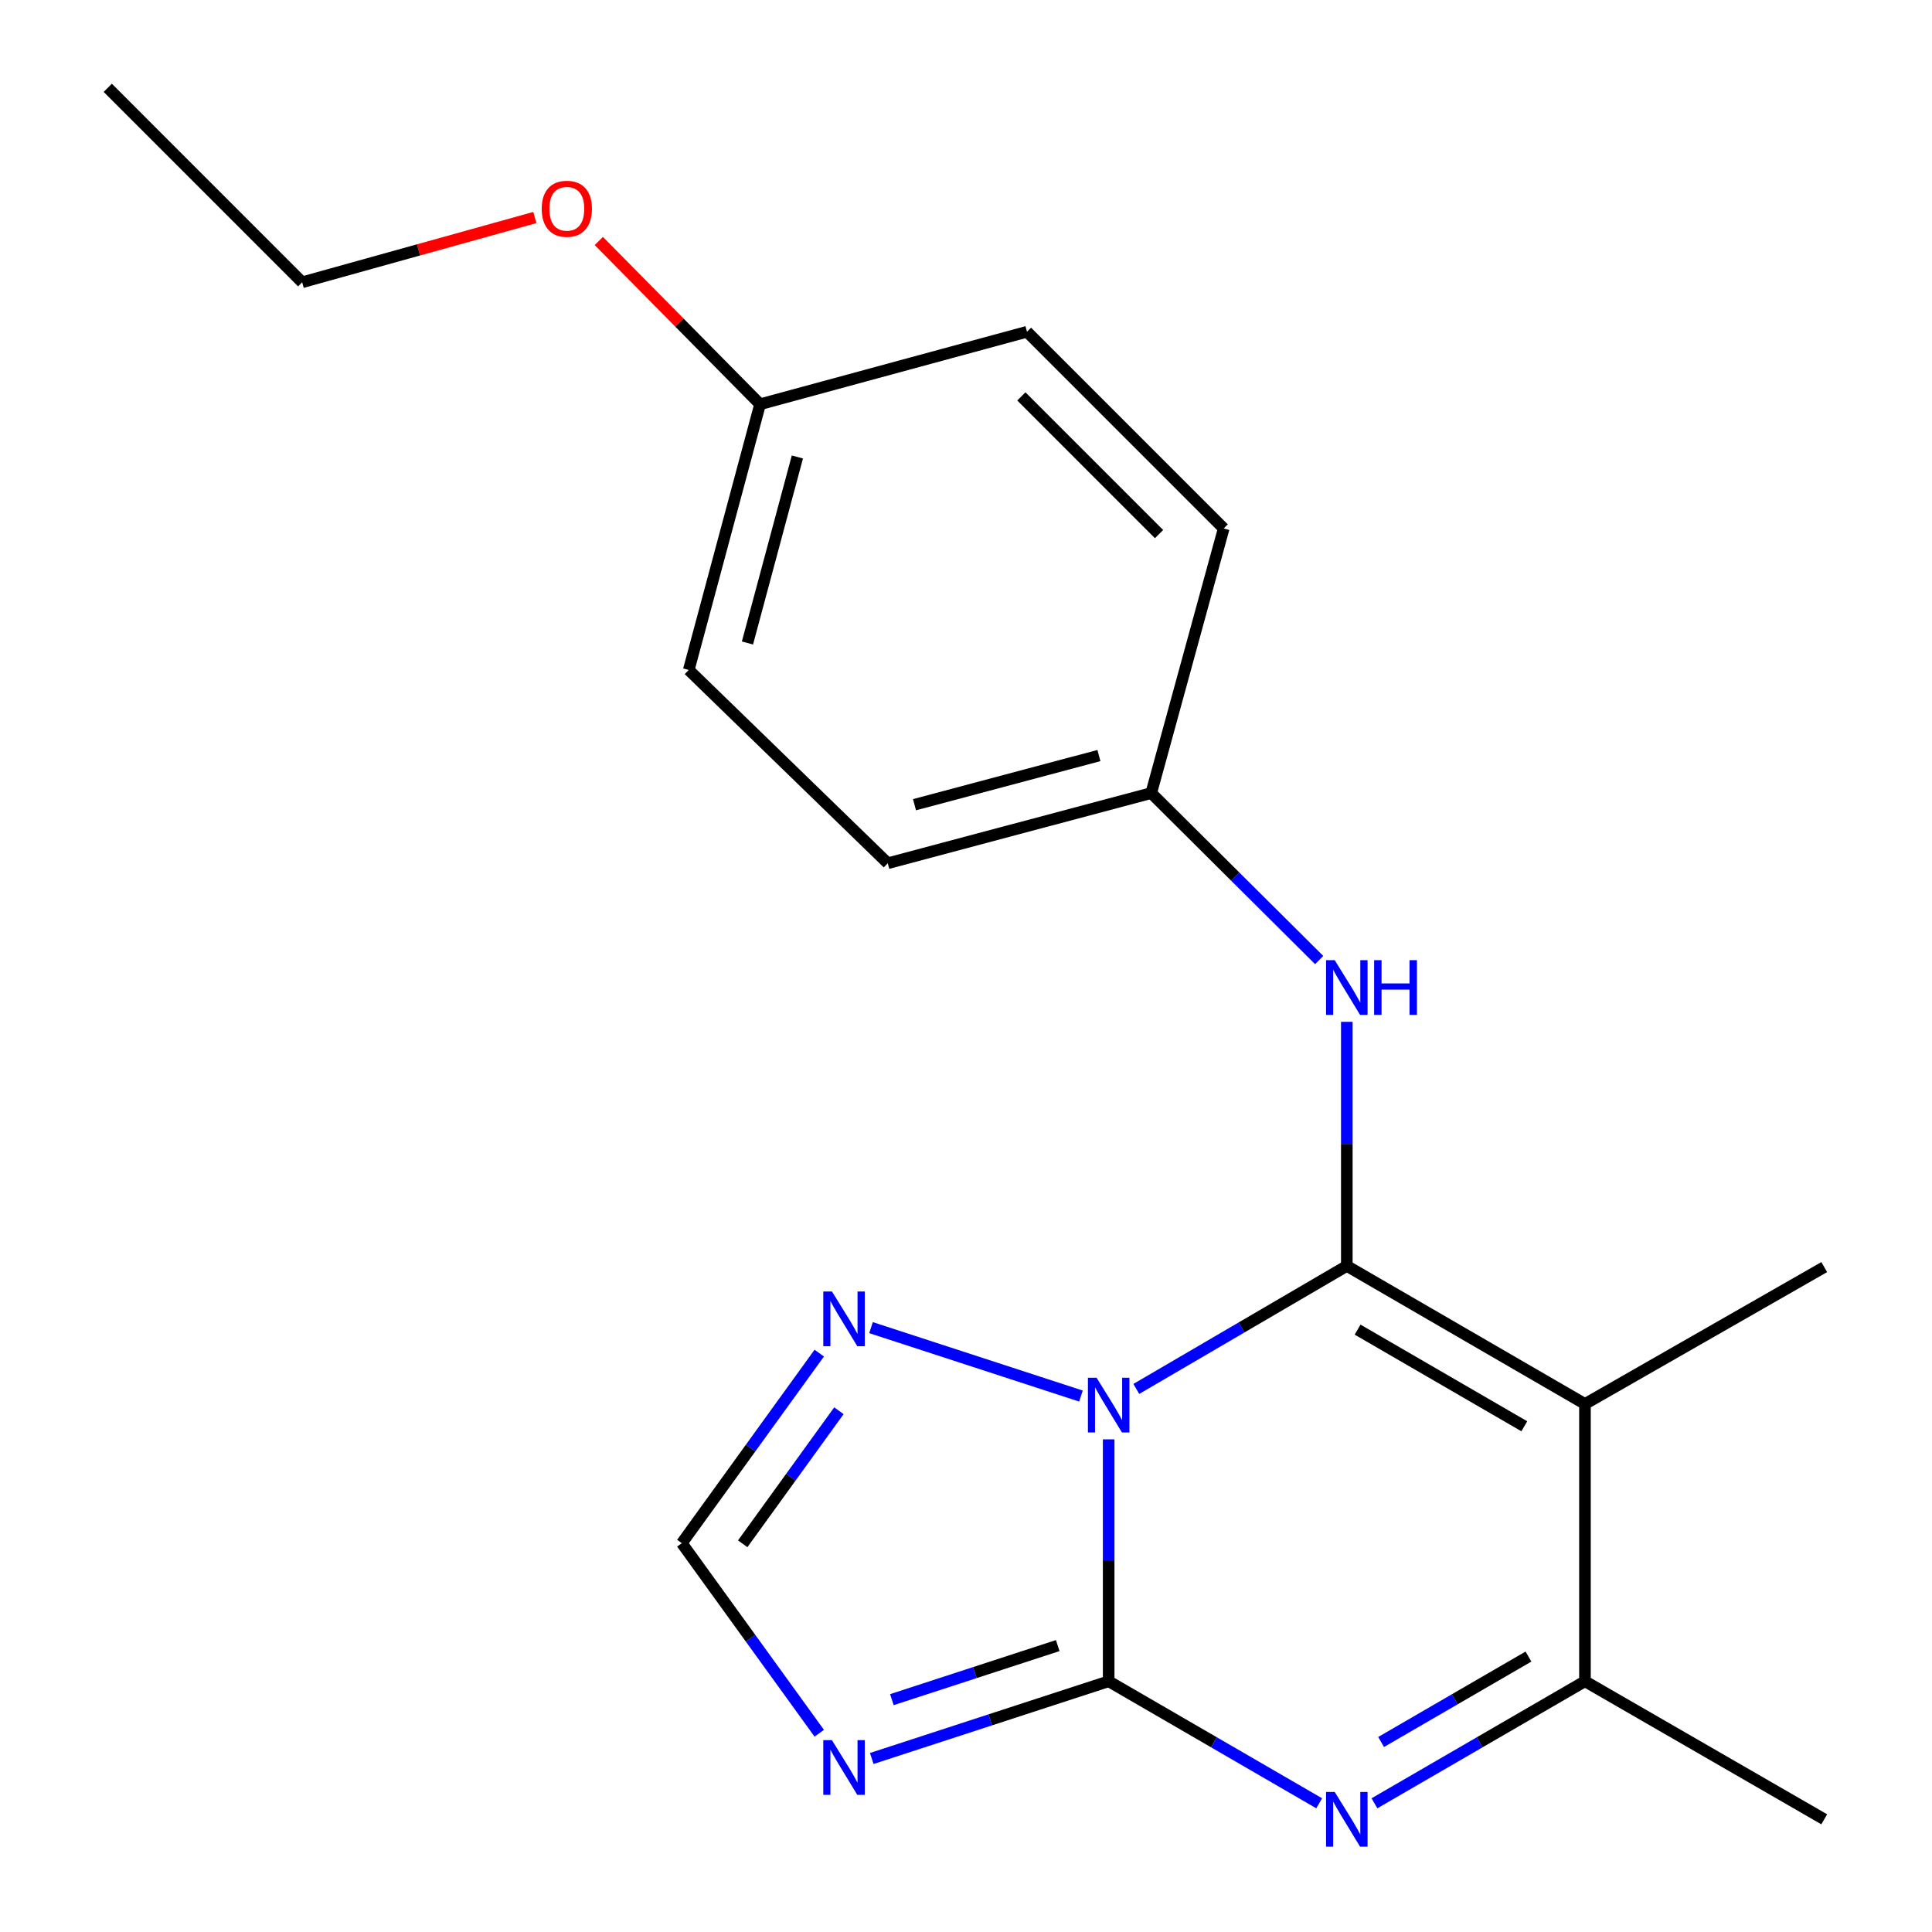 <?xml version='1.0' encoding='iso-8859-1'?>
<svg version='1.1' baseProfile='full'
              xmlns='http://www.w3.org/2000/svg'
                      xmlns:rdkit='http://www.rdkit.org/xml'
                      xmlns:xlink='http://www.w3.org/1999/xlink'
                  xml:space='preserve'
width='1000px' height='1000px' viewBox='0 0 1000 1000'>
<!-- END OF HEADER -->
<rect style='opacity:1.0;fill:#FFFFFF;stroke:none' width='1000' height='1000' x='0' y='0'> </rect>
<path class='bond-0' d='M 588.153,718.912 L 642.631,687.079' style='fill:none;fill-rule:evenodd;stroke:#0000FF;stroke-width:6px;stroke-linecap:butt;stroke-linejoin:miter;stroke-opacity:1' />
<path class='bond-0' d='M 642.631,687.079 L 697.109,655.245' style='fill:none;fill-rule:evenodd;stroke:#000000;stroke-width:6px;stroke-linecap:butt;stroke-linejoin:miter;stroke-opacity:1' />
<path class='bond-1' d='M 573.844,745.008 L 573.844,807.613' style='fill:none;fill-rule:evenodd;stroke:#0000FF;stroke-width:6px;stroke-linecap:butt;stroke-linejoin:miter;stroke-opacity:1' />
<path class='bond-1' d='M 573.844,807.613 L 573.844,870.218' style='fill:none;fill-rule:evenodd;stroke:#000000;stroke-width:6px;stroke-linecap:butt;stroke-linejoin:miter;stroke-opacity:1' />
<path class='bond-6' d='M 559.503,722.599 L 450.839,687.179' style='fill:none;fill-rule:evenodd;stroke:#0000FF;stroke-width:6px;stroke-linecap:butt;stroke-linejoin:miter;stroke-opacity:1' />
<path class='bond-2' d='M 697.109,655.245 L 820.373,726.702' style='fill:none;fill-rule:evenodd;stroke:#000000;stroke-width:6px;stroke-linecap:butt;stroke-linejoin:miter;stroke-opacity:1' />
<path class='bond-2' d='M 702.696,688.219 L 788.981,738.239' style='fill:none;fill-rule:evenodd;stroke:#000000;stroke-width:6px;stroke-linecap:butt;stroke-linejoin:miter;stroke-opacity:1' />
<path class='bond-7' d='M 697.109,655.245 L 697.109,592.075' style='fill:none;fill-rule:evenodd;stroke:#000000;stroke-width:6px;stroke-linecap:butt;stroke-linejoin:miter;stroke-opacity:1' />
<path class='bond-7' d='M 697.109,592.075 L 697.109,528.906' style='fill:none;fill-rule:evenodd;stroke:#0000FF;stroke-width:6px;stroke-linecap:butt;stroke-linejoin:miter;stroke-opacity:1' />
<path class='bond-3' d='M 573.844,870.218 L 628.325,901.801' style='fill:none;fill-rule:evenodd;stroke:#000000;stroke-width:6px;stroke-linecap:butt;stroke-linejoin:miter;stroke-opacity:1' />
<path class='bond-3' d='M 628.325,901.801 L 682.807,933.384' style='fill:none;fill-rule:evenodd;stroke:#0000FF;stroke-width:6px;stroke-linecap:butt;stroke-linejoin:miter;stroke-opacity:1' />
<path class='bond-4' d='M 573.844,870.218 L 512.53,890.204' style='fill:none;fill-rule:evenodd;stroke:#000000;stroke-width:6px;stroke-linecap:butt;stroke-linejoin:miter;stroke-opacity:1' />
<path class='bond-4' d='M 512.53,890.204 L 451.216,910.19' style='fill:none;fill-rule:evenodd;stroke:#0000FF;stroke-width:6px;stroke-linecap:butt;stroke-linejoin:miter;stroke-opacity:1' />
<path class='bond-4' d='M 547.478,851.755 L 504.558,865.745' style='fill:none;fill-rule:evenodd;stroke:#000000;stroke-width:6px;stroke-linecap:butt;stroke-linejoin:miter;stroke-opacity:1' />
<path class='bond-4' d='M 504.558,865.745 L 461.638,879.736' style='fill:none;fill-rule:evenodd;stroke:#0000FF;stroke-width:6px;stroke-linecap:butt;stroke-linejoin:miter;stroke-opacity:1' />
<path class='bond-10' d='M 820.373,726.702 L 944.223,655.845' style='fill:none;fill-rule:evenodd;stroke:#000000;stroke-width:6px;stroke-linecap:butt;stroke-linejoin:miter;stroke-opacity:1' />
<path class='bond-21' d='M 820.373,726.702 L 820.373,870.218' style='fill:none;fill-rule:evenodd;stroke:#000000;stroke-width:6px;stroke-linecap:butt;stroke-linejoin:miter;stroke-opacity:1' />
<path class='bond-5' d='M 711.411,933.384 L 765.892,901.801' style='fill:none;fill-rule:evenodd;stroke:#0000FF;stroke-width:6px;stroke-linecap:butt;stroke-linejoin:miter;stroke-opacity:1' />
<path class='bond-5' d='M 765.892,901.801 L 820.373,870.218' style='fill:none;fill-rule:evenodd;stroke:#000000;stroke-width:6px;stroke-linecap:butt;stroke-linejoin:miter;stroke-opacity:1' />
<path class='bond-5' d='M 714.853,901.654 L 752.99,879.546' style='fill:none;fill-rule:evenodd;stroke:#0000FF;stroke-width:6px;stroke-linecap:butt;stroke-linejoin:miter;stroke-opacity:1' />
<path class='bond-5' d='M 752.99,879.546 L 791.127,857.437' style='fill:none;fill-rule:evenodd;stroke:#000000;stroke-width:6px;stroke-linecap:butt;stroke-linejoin:miter;stroke-opacity:1' />
<path class='bond-20' d='M 424.045,897.122 L 388.479,847.934' style='fill:none;fill-rule:evenodd;stroke:#0000FF;stroke-width:6px;stroke-linecap:butt;stroke-linejoin:miter;stroke-opacity:1' />
<path class='bond-20' d='M 388.479,847.934 L 352.912,798.746' style='fill:none;fill-rule:evenodd;stroke:#000000;stroke-width:6px;stroke-linecap:butt;stroke-linejoin:miter;stroke-opacity:1' />
<path class='bond-14' d='M 820.373,870.218 L 944.223,941.675' style='fill:none;fill-rule:evenodd;stroke:#000000;stroke-width:6px;stroke-linecap:butt;stroke-linejoin:miter;stroke-opacity:1' />
<path class='bond-8' d='M 424.045,700.37 L 388.479,749.558' style='fill:none;fill-rule:evenodd;stroke:#0000FF;stroke-width:6px;stroke-linecap:butt;stroke-linejoin:miter;stroke-opacity:1' />
<path class='bond-8' d='M 388.479,749.558 L 352.912,798.746' style='fill:none;fill-rule:evenodd;stroke:#000000;stroke-width:6px;stroke-linecap:butt;stroke-linejoin:miter;stroke-opacity:1' />
<path class='bond-8' d='M 434.221,730.199 L 409.325,764.631' style='fill:none;fill-rule:evenodd;stroke:#0000FF;stroke-width:6px;stroke-linecap:butt;stroke-linejoin:miter;stroke-opacity:1' />
<path class='bond-8' d='M 409.325,764.631 L 384.428,799.063' style='fill:none;fill-rule:evenodd;stroke:#000000;stroke-width:6px;stroke-linecap:butt;stroke-linejoin:miter;stroke-opacity:1' />
<path class='bond-9' d='M 682.8,496.915 L 639.341,453.702' style='fill:none;fill-rule:evenodd;stroke:#0000FF;stroke-width:6px;stroke-linecap:butt;stroke-linejoin:miter;stroke-opacity:1' />
<path class='bond-9' d='M 639.341,453.702 L 595.882,410.488' style='fill:none;fill-rule:evenodd;stroke:#000000;stroke-width:6px;stroke-linecap:butt;stroke-linejoin:miter;stroke-opacity:1' />
<path class='bond-12' d='M 595.882,410.488 L 633.383,273.533' style='fill:none;fill-rule:evenodd;stroke:#000000;stroke-width:6px;stroke-linecap:butt;stroke-linejoin:miter;stroke-opacity:1' />
<path class='bond-13' d='M 595.882,410.488 L 459.512,446.817' style='fill:none;fill-rule:evenodd;stroke:#000000;stroke-width:6px;stroke-linecap:butt;stroke-linejoin:miter;stroke-opacity:1' />
<path class='bond-13' d='M 568.804,391.08 L 473.345,416.51' style='fill:none;fill-rule:evenodd;stroke:#000000;stroke-width:6px;stroke-linecap:butt;stroke-linejoin:miter;stroke-opacity:1' />
<path class='bond-11' d='M 393.414,209.235 L 356.499,346.777' style='fill:none;fill-rule:evenodd;stroke:#000000;stroke-width:6px;stroke-linecap:butt;stroke-linejoin:miter;stroke-opacity:1' />
<path class='bond-11' d='M 412.722,236.535 L 386.882,332.814' style='fill:none;fill-rule:evenodd;stroke:#000000;stroke-width:6px;stroke-linecap:butt;stroke-linejoin:miter;stroke-opacity:1' />
<path class='bond-17' d='M 393.414,209.235 L 351.68,166.988' style='fill:none;fill-rule:evenodd;stroke:#000000;stroke-width:6px;stroke-linecap:butt;stroke-linejoin:miter;stroke-opacity:1' />
<path class='bond-17' d='M 351.68,166.988 L 309.946,124.742' style='fill:none;fill-rule:evenodd;stroke:#FF0000;stroke-width:6px;stroke-linecap:butt;stroke-linejoin:miter;stroke-opacity:1' />
<path class='bond-22' d='M 393.414,209.235 L 531.57,171.72' style='fill:none;fill-rule:evenodd;stroke:#000000;stroke-width:6px;stroke-linecap:butt;stroke-linejoin:miter;stroke-opacity:1' />
<path class='bond-16' d='M 633.383,273.533 L 531.57,171.72' style='fill:none;fill-rule:evenodd;stroke:#000000;stroke-width:6px;stroke-linecap:butt;stroke-linejoin:miter;stroke-opacity:1' />
<path class='bond-16' d='M 599.921,276.451 L 528.652,205.182' style='fill:none;fill-rule:evenodd;stroke:#000000;stroke-width:6px;stroke-linecap:butt;stroke-linejoin:miter;stroke-opacity:1' />
<path class='bond-15' d='M 459.512,446.817 L 356.499,346.777' style='fill:none;fill-rule:evenodd;stroke:#000000;stroke-width:6px;stroke-linecap:butt;stroke-linejoin:miter;stroke-opacity:1' />
<path class='bond-18' d='M 276.833,112.588 L 216.618,129.349' style='fill:none;fill-rule:evenodd;stroke:#FF0000;stroke-width:6px;stroke-linecap:butt;stroke-linejoin:miter;stroke-opacity:1' />
<path class='bond-18' d='M 216.618,129.349 L 156.403,146.11' style='fill:none;fill-rule:evenodd;stroke:#000000;stroke-width:6px;stroke-linecap:butt;stroke-linejoin:miter;stroke-opacity:1' />
<path class='bond-19' d='M 156.403,146.11 L 55.777,45.455' style='fill:none;fill-rule:evenodd;stroke:#000000;stroke-width:6px;stroke-linecap:butt;stroke-linejoin:miter;stroke-opacity:1' />
<path  class='atom-0' d='M 567.584 713.114
L 576.864 728.114
Q 577.784 729.594, 579.264 732.274
Q 580.744 734.954, 580.824 735.114
L 580.824 713.114
L 584.584 713.114
L 584.584 741.434
L 580.704 741.434
L 570.744 725.034
Q 569.584 723.114, 568.344 720.914
Q 567.144 718.714, 566.784 718.034
L 566.784 741.434
L 563.104 741.434
L 563.104 713.114
L 567.584 713.114
' fill='#0000FF'/>
<path  class='atom-4' d='M 690.849 927.515
L 700.129 942.515
Q 701.049 943.995, 702.529 946.675
Q 704.009 949.355, 704.089 949.515
L 704.089 927.515
L 707.849 927.515
L 707.849 955.835
L 703.969 955.835
L 694.009 939.435
Q 692.849 937.515, 691.609 935.315
Q 690.409 933.115, 690.049 932.435
L 690.049 955.835
L 686.369 955.835
L 686.369 927.515
L 690.849 927.515
' fill='#0000FF'/>
<path  class='atom-5' d='M 430.614 900.704
L 439.894 915.704
Q 440.814 917.184, 442.294 919.864
Q 443.774 922.544, 443.854 922.704
L 443.854 900.704
L 447.614 900.704
L 447.614 929.024
L 443.734 929.024
L 433.774 912.624
Q 432.614 910.704, 431.374 908.504
Q 430.174 906.304, 429.814 905.624
L 429.814 929.024
L 426.134 929.024
L 426.134 900.704
L 430.614 900.704
' fill='#0000FF'/>
<path  class='atom-7' d='M 430.614 668.467
L 439.894 683.467
Q 440.814 684.947, 442.294 687.627
Q 443.774 690.307, 443.854 690.467
L 443.854 668.467
L 447.614 668.467
L 447.614 696.787
L 443.734 696.787
L 433.774 680.387
Q 432.614 678.467, 431.374 676.267
Q 430.174 674.067, 429.814 673.387
L 429.814 696.787
L 426.134 696.787
L 426.134 668.467
L 430.614 668.467
' fill='#0000FF'/>
<path  class='atom-8' d='M 690.849 496.983
L 700.129 511.983
Q 701.049 513.463, 702.529 516.143
Q 704.009 518.823, 704.089 518.983
L 704.089 496.983
L 707.849 496.983
L 707.849 525.303
L 703.969 525.303
L 694.009 508.903
Q 692.849 506.983, 691.609 504.783
Q 690.409 502.583, 690.049 501.903
L 690.049 525.303
L 686.369 525.303
L 686.369 496.983
L 690.849 496.983
' fill='#0000FF'/>
<path  class='atom-8' d='M 711.249 496.983
L 715.089 496.983
L 715.089 509.023
L 729.569 509.023
L 729.569 496.983
L 733.409 496.983
L 733.409 525.303
L 729.569 525.303
L 729.569 512.223
L 715.089 512.223
L 715.089 525.303
L 711.249 525.303
L 711.249 496.983
' fill='#0000FF'/>
<path  class='atom-18' d='M 280.388 108.06
Q 280.388 101.26, 283.748 97.46
Q 287.108 93.66, 293.388 93.66
Q 299.668 93.66, 303.028 97.46
Q 306.388 101.26, 306.388 108.06
Q 306.388 114.94, 302.988 118.86
Q 299.588 122.74, 293.388 122.74
Q 287.148 122.74, 283.748 118.86
Q 280.388 114.98, 280.388 108.06
M 293.388 119.54
Q 297.708 119.54, 300.028 116.66
Q 302.388 113.74, 302.388 108.06
Q 302.388 102.5, 300.028 99.7
Q 297.708 96.86, 293.388 96.86
Q 289.068 96.86, 286.708 99.66
Q 284.388 102.46, 284.388 108.06
Q 284.388 113.78, 286.708 116.66
Q 289.068 119.54, 293.388 119.54
' fill='#FF0000'/>
</svg>

